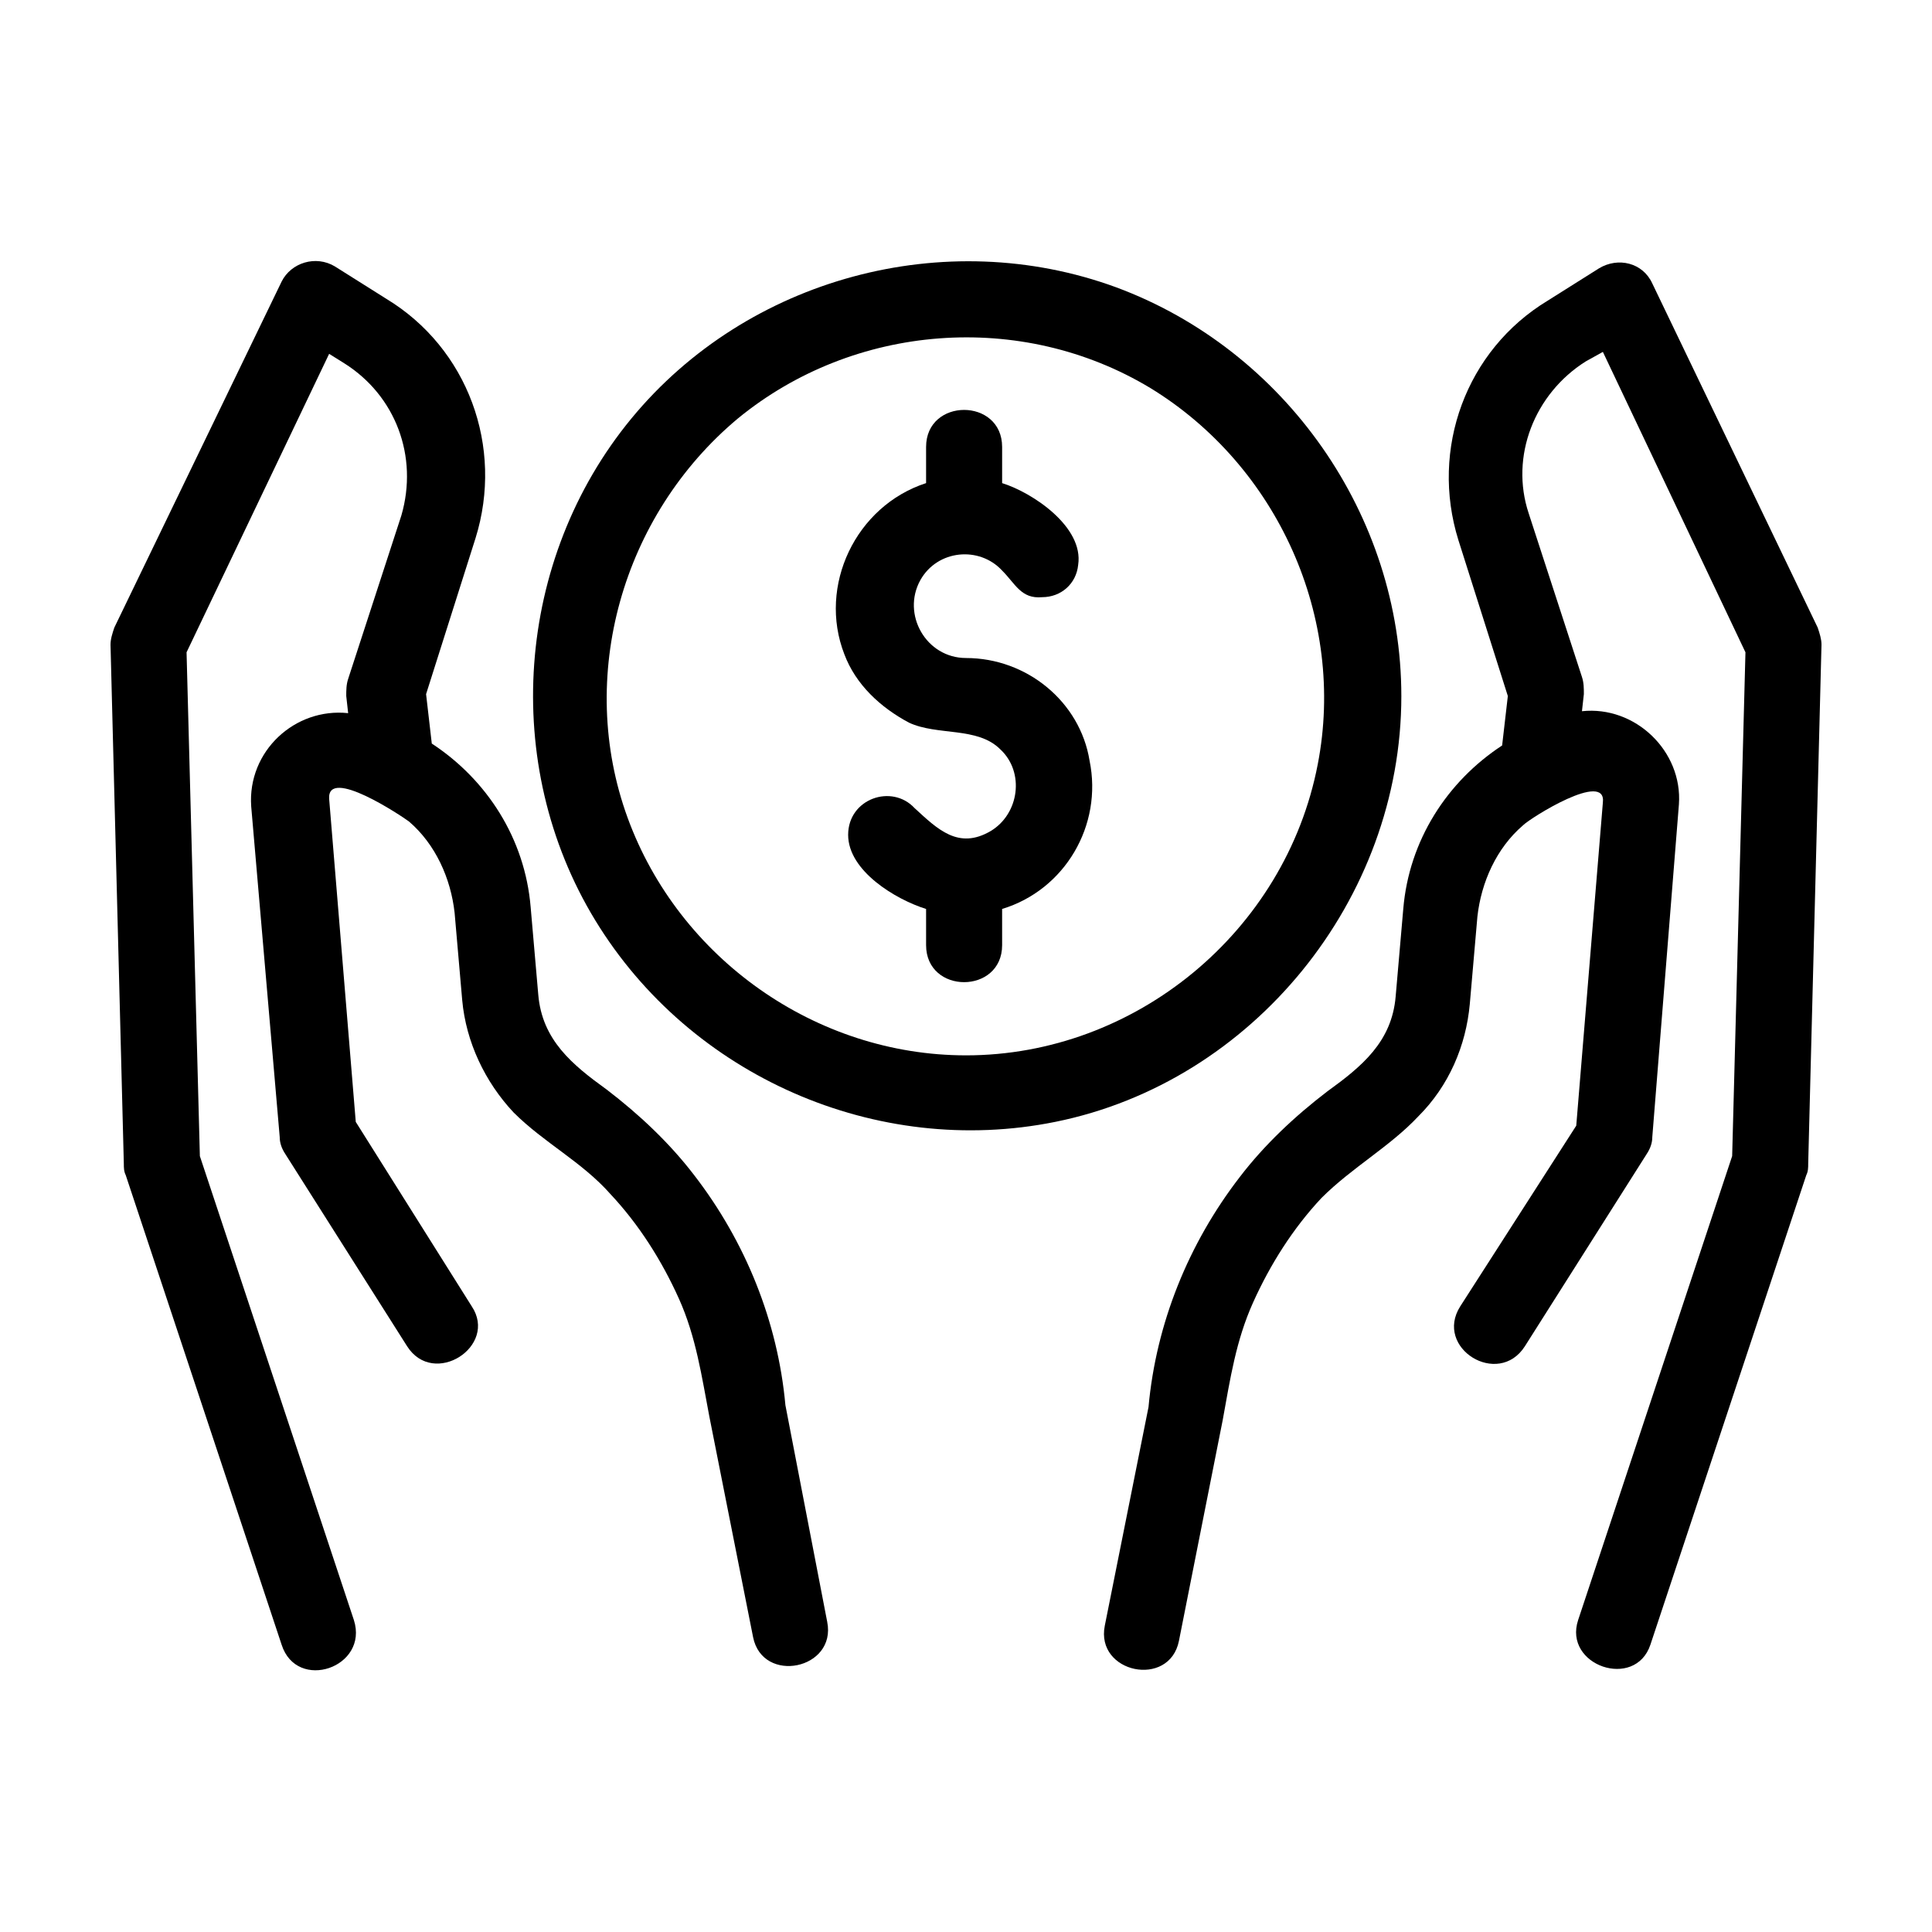 <?xml version="1.0" encoding="UTF-8"?>
<!-- Uploaded to: ICON Repo, www.svgrepo.com, Generator: ICON Repo Mixer Tools -->
<svg fill="#000000" width="800px" height="800px" version="1.1" viewBox="144 144 512 512" xmlns="http://www.w3.org/2000/svg">
 <g>
  <path d="m581.88 219.13c-2.519-5.543-9.07-7.055-14.105-4.031l-13.602 8.566c-21.664 13.098-31.234 39.297-23.68 63.48l13.098 41.312-1.512 13.098c-14.609 9.574-24.688 25.191-26.199 43.328l-2.016 23.176c-1.008 12.09-9.07 18.641-18.137 25.191-8.566 6.551-16.625 14.105-23.176 22.672-13.602 17.633-22.168 38.793-24.184 60.961l-11.586 57.938c-2.519 12.594 17.129 16.625 19.648 4.031l11.586-58.441c2.016-11.082 3.527-21.16 8.062-31.234 4.535-10.078 10.578-19.648 18.137-27.711 8.062-8.062 18.137-13.602 25.695-21.664 8.062-8.062 12.594-18.641 13.602-29.727l2.016-23.176c1.008-9.07 5.039-18.137 12.09-24.184 2.016-2.016 22.168-14.609 21.16-6.047l-7.055 85.648-30.73 47.859c-7.055 11.082 10.078 21.664 17.129 10.578l32.242-50.883c1.008-1.512 1.512-3.023 1.512-4.535l7.055-88.168c1.008-14.105-11.586-26.199-25.695-24.688l0.504-4.535c0-1.512 0-3.023-0.504-4.535l-14.105-43.328c-5.039-15.113 1.512-31.738 15.113-40.305l4.535-2.519 37.785 79.609-3.523 133.51-40.809 122.93c-4.031 12.09 15.113 18.641 19.145 6.551l41.312-124.44c0.504-1.008 0.504-2.016 0.504-3.023l3.523-137.54c0-1.512-0.504-3.023-1.008-4.535z"/>
  <path d="m352.14 516.38c-2.016-22.168-10.578-43.328-24.184-60.961-6.551-8.566-14.609-16.121-23.176-22.672-9.07-6.551-17.129-13.098-18.137-25.191l-2.016-23.176c-1.512-18.137-11.586-33.754-26.199-43.328l-1.512-13.098 13.098-41.312c7.559-24.184-2.016-50.383-23.68-63.48l-13.602-8.566c-5.039-3.023-11.586-1.008-14.105 4.031l-44.332 91.695c-0.504 1.512-1.008 3.023-1.008 4.535l3.527 137.54c0 1.008 0 2.016 0.504 3.023l41.312 124.44c4.031 12.594 23.176 6.047 19.145-6.551l-40.809-122.93-3.527-133.51 37.785-79.098 4.031 2.519c13.602 8.566 19.648 24.688 15.113 40.305l-14.105 43.328c-0.504 1.512-0.504 3.023-0.504 4.535l0.504 4.535c-14.105-1.512-26.703 10.078-25.695 24.688l7.559 87.656c0 1.512 0.504 3.023 1.512 4.535l32.242 50.887c7.055 11.082 24.184 0 17.129-10.578l-30.73-48.871-7.055-85.648c-0.504-8.566 19.145 4.535 21.16 6.047 7.055 6.047 11.082 15.113 12.09 24.184l2.016 23.176c1.008 11.082 6.047 21.664 13.602 29.727 8.062 8.062 18.137 13.098 25.695 21.664 7.559 8.062 13.602 17.633 18.137 27.711s6.047 20.656 8.062 31.234l11.586 58.441c2.519 12.594 22.168 8.566 19.648-4.031z"/>
  <path d="m515.37 328.46c0-47.863-30.73-91.691-75.57-108.32-45.344-16.625-97.738-2.519-128.47 34.762-30.73 37.281-34.762 91.691-9.574 133 25.191 41.312 74.562 62.977 121.92 53.402 52.398-10.574 91.695-58.941 91.695-112.85zm-115.37 95.219c-39.801 0-76.074-25.695-89.68-62.977-13.602-37.281-1.512-80.105 29.223-105.8 30.73-25.191 75.066-28.719 109.33-8.062 33.754 20.656 51.891 60.961 44.336 99.754-8.57 44.34-48.371 77.086-93.207 77.086z"/>
  <path d="m400 318.38c-10.578 0-17.129-11.586-12.09-20.656 4.535-8.062 15.617-9.07 21.664-2.519 3.527 3.527 5.039 7.559 10.578 7.055 5.039 0 9.07-3.527 9.574-8.566 1.512-10.078-12.09-19.145-20.152-21.664v-9.574c0-13.098-20.152-13.098-20.152 0v9.574c-18.641 6.047-28.719 27.207-21.664 45.344 3.023 8.062 9.574 14.105 17.129 18.137 7.559 3.527 18.137 1.008 24.184 7.055 6.551 6.047 5.039 17.129-2.519 21.664-8.566 5.039-14.105-0.504-20.152-6.047-6.047-6.551-17.633-2.519-17.633 7.055s12.594 17.129 20.656 19.648v9.574c0 13.098 20.152 13.098 20.152 0l-0.004-9.578c16.625-5.039 26.703-22.168 23.176-39.297-2.519-15.617-16.625-27.203-32.746-27.203z"/>
 </g>
</svg>